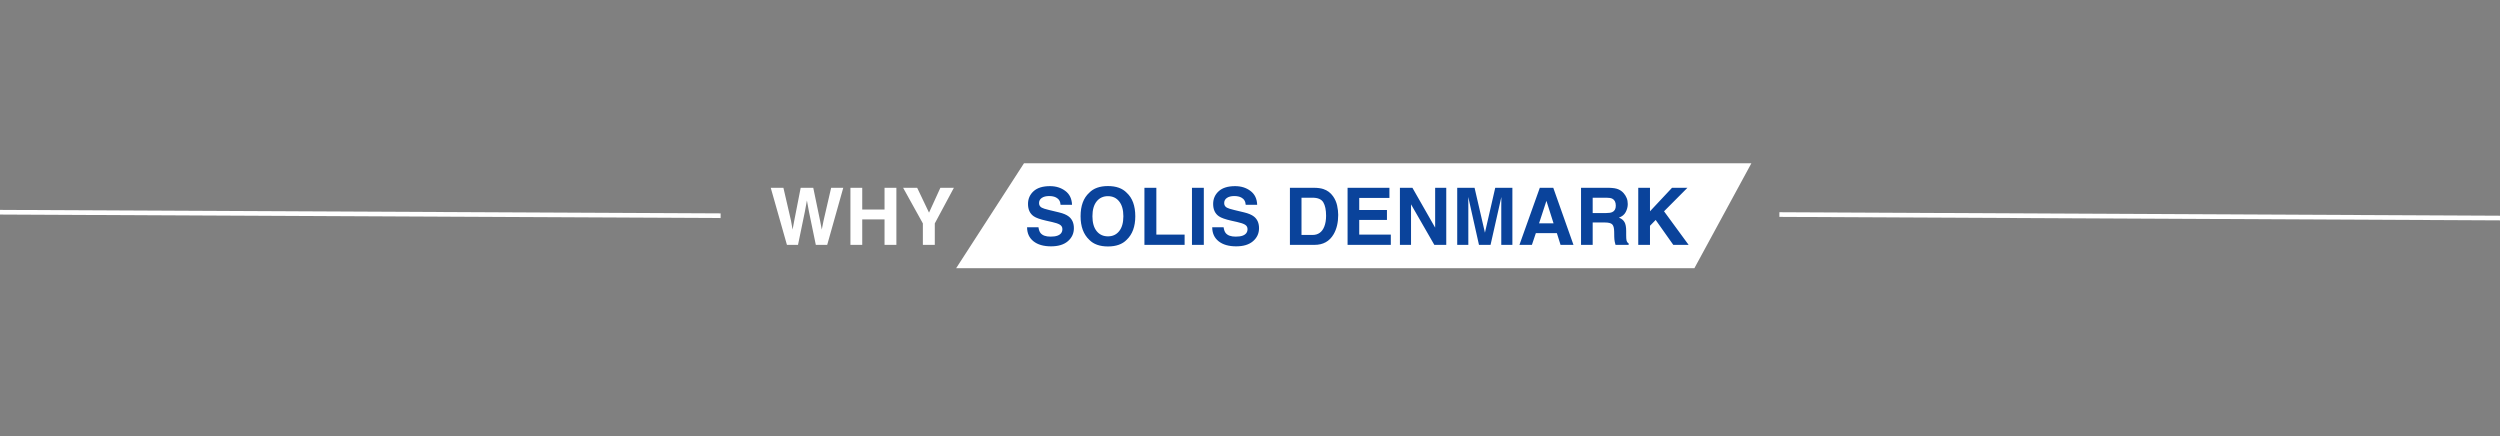 <svg xmlns="http://www.w3.org/2000/svg" width="1072" height="187" viewBox="0 0 1072 187" fill="none"><rect x="0" y="0" width="1072" height="187" fill="#808080" stroke="none"/><path d="M335.927 80.529L339.164 94.541L339.861 98.442L340.575 94.624L343.331 80.529H348.727L351.632 94.541L352.379 98.442L353.126 94.69L356.396 80.529H361.593L354.703 105H349.822L346.867 90.689L346.004 85.958L345.141 90.689L342.186 105H337.438L330.498 80.529H335.927ZM364.664 105V80.529H369.728V89.859H379.29V80.529H384.37V105H379.29V94.076H369.728V105H364.664ZM403.229 80.529H409.023L400.839 95.803V105H395.726V95.803L387.259 80.529H393.285L398.365 91.188L403.229 80.529Z" fill="white"></path><path d="M410 115L439.091 70H751L726.556 115H410Z" fill="white"></path><path d="M445.292 97.446C445.447 98.564 445.751 99.4 446.205 99.953C447.035 100.96 448.457 101.464 450.472 101.464C451.678 101.464 452.658 101.331 453.41 101.065C454.838 100.556 455.552 99.61 455.552 98.227C455.552 97.419 455.198 96.793 454.489 96.351C453.781 95.919 452.669 95.537 451.152 95.205L448.562 94.624C446.017 94.049 444.257 93.423 443.283 92.748C441.634 91.619 440.81 89.854 440.81 87.452C440.81 85.261 441.606 83.44 443.2 81.99C444.794 80.54 447.135 79.815 450.223 79.815C452.801 79.815 454.998 80.502 456.813 81.874C458.64 83.235 459.597 85.216 459.686 87.817H454.771C454.683 86.345 454.041 85.299 452.846 84.68C452.049 84.27 451.058 84.065 449.874 84.065C448.557 84.065 447.506 84.331 446.72 84.862C445.934 85.394 445.541 86.135 445.541 87.087C445.541 87.961 445.928 88.614 446.703 89.046C447.201 89.334 448.264 89.671 449.891 90.059L454.107 91.071C455.956 91.514 457.35 92.106 458.291 92.848C459.752 93.999 460.482 95.664 460.482 97.845C460.482 100.08 459.625 101.94 457.909 103.423C456.205 104.895 453.792 105.631 450.671 105.631C447.483 105.631 444.977 104.906 443.15 103.456C441.324 101.995 440.411 99.992 440.411 97.446H445.292ZM475.092 101.348C477.117 101.348 478.722 100.601 479.906 99.106C481.102 97.612 481.699 95.487 481.699 92.731C481.699 89.987 481.102 87.867 479.906 86.373C478.722 84.868 477.117 84.115 475.092 84.115C473.066 84.115 471.451 84.862 470.244 86.356C469.038 87.851 468.435 89.976 468.435 92.731C468.435 95.487 469.038 97.612 470.244 99.106C471.451 100.601 473.066 101.348 475.092 101.348ZM486.812 92.731C486.812 97.125 485.578 100.49 483.11 102.825C481.262 104.729 478.589 105.681 475.092 105.681C471.594 105.681 468.922 104.729 467.073 102.825C464.594 100.49 463.354 97.125 463.354 92.731C463.354 88.249 464.594 84.884 467.073 82.638C468.922 80.734 471.594 79.782 475.092 79.782C478.589 79.782 481.262 80.734 483.11 82.638C485.578 84.884 486.812 88.249 486.812 92.731ZM490.73 80.529H495.844V100.601H507.963V105H490.73V80.529ZM516.197 105H511.117V80.529H516.197V105ZM524.681 97.446C524.836 98.564 525.14 99.4 525.594 99.953C526.424 100.96 527.846 101.464 529.86 101.464C531.067 101.464 532.046 101.331 532.799 101.065C534.227 100.556 534.94 99.61 534.94 98.227C534.94 97.419 534.586 96.793 533.878 96.351C533.17 95.919 532.057 95.537 530.541 95.205L527.951 94.624C525.406 94.049 523.646 93.423 522.672 92.748C521.023 91.619 520.198 89.854 520.198 87.452C520.198 85.261 520.995 83.44 522.589 81.99C524.183 80.54 526.523 79.815 529.611 79.815C532.19 79.815 534.387 80.502 536.202 81.874C538.028 83.235 538.986 85.216 539.074 87.817H534.16C534.072 86.345 533.43 85.299 532.234 84.68C531.438 84.27 530.447 84.065 529.263 84.065C527.946 84.065 526.894 84.331 526.108 84.862C525.323 85.394 524.93 86.135 524.93 87.087C524.93 87.961 525.317 88.614 526.092 89.046C526.59 89.334 527.652 89.671 529.279 90.059L533.496 91.071C535.344 91.514 536.739 92.106 537.68 92.848C539.141 93.999 539.871 95.664 539.871 97.845C539.871 100.08 539.013 101.94 537.298 103.423C535.593 104.895 533.181 105.631 530.06 105.631C526.872 105.631 524.365 104.906 522.539 103.456C520.713 101.995 519.8 99.992 519.8 97.446H524.681ZM558.083 84.779V100.75H562.798C565.211 100.75 566.893 99.56 567.845 97.181C568.365 95.875 568.625 94.32 568.625 92.516C568.625 90.025 568.232 88.116 567.446 86.788C566.672 85.449 565.122 84.779 562.798 84.779H558.083ZM563.661 80.529C565.177 80.551 566.439 80.728 567.446 81.061C569.162 81.625 570.551 82.66 571.613 84.165C572.465 85.382 573.047 86.7 573.356 88.116C573.666 89.533 573.821 90.883 573.821 92.167C573.821 95.421 573.168 98.177 571.862 100.435C570.091 103.478 567.358 105 563.661 105H553.119V80.529H563.661ZM595.785 84.862H582.836V90.059H594.723V94.309H582.836V100.601H596.383V105H577.839V80.529H595.785V84.862ZM600.284 80.529H605.646L615.392 97.612V80.529H620.156V105H615.043L605.049 87.618V105H600.284V80.529ZM641.157 80.529H648.512V105H643.747V88.448C643.747 87.972 643.753 87.308 643.764 86.456C643.775 85.593 643.78 84.929 643.78 84.464L639.148 105H634.185L629.586 84.464C629.586 84.929 629.591 85.593 629.603 86.456C629.614 87.308 629.619 87.972 629.619 88.448V105H624.854V80.529H632.292L636.741 99.77L641.157 80.529ZM659.95 95.753H666.159L663.104 86.124L659.95 95.753ZM660.266 80.529H666.043L674.709 105H669.164L667.587 99.97H658.572L656.879 105H651.533L660.266 80.529ZM682.943 84.779V91.353H688.737C689.888 91.353 690.752 91.221 691.327 90.955C692.345 90.49 692.854 89.572 692.854 88.199C692.854 86.716 692.362 85.72 691.377 85.211C690.824 84.923 689.993 84.779 688.887 84.779H682.943ZM689.949 80.529C691.665 80.562 692.982 80.773 693.9 81.16C694.83 81.547 695.616 82.118 696.258 82.87C696.789 83.49 697.21 84.176 697.52 84.929C697.829 85.681 697.984 86.539 697.984 87.502C697.984 88.664 697.691 89.81 697.104 90.939C696.518 92.056 695.549 92.848 694.199 93.312C695.328 93.766 696.125 94.414 696.59 95.255C697.066 96.085 697.304 97.358 697.304 99.073V100.717C697.304 101.835 697.348 102.593 697.437 102.991C697.569 103.622 697.879 104.087 698.366 104.386V105H692.738C692.583 104.458 692.473 104.021 692.406 103.688C692.273 103.002 692.201 102.299 692.19 101.58L692.157 99.306C692.135 97.745 691.847 96.705 691.294 96.185C690.752 95.664 689.728 95.404 688.223 95.404H682.943V105H677.946V80.529H689.949ZM702.483 80.529H707.514V90.606L716.96 80.529H723.567L713.54 90.606L724.082 105H717.508L709.954 94.309L707.514 96.815V105H702.483V80.529Z" fill="#0A439B"></path><path d="M0 91L309 92.495" stroke="white" stroke-width="2"></path><path d="M763 92L1072 93.495" stroke="white" stroke-width="2"></path></svg>